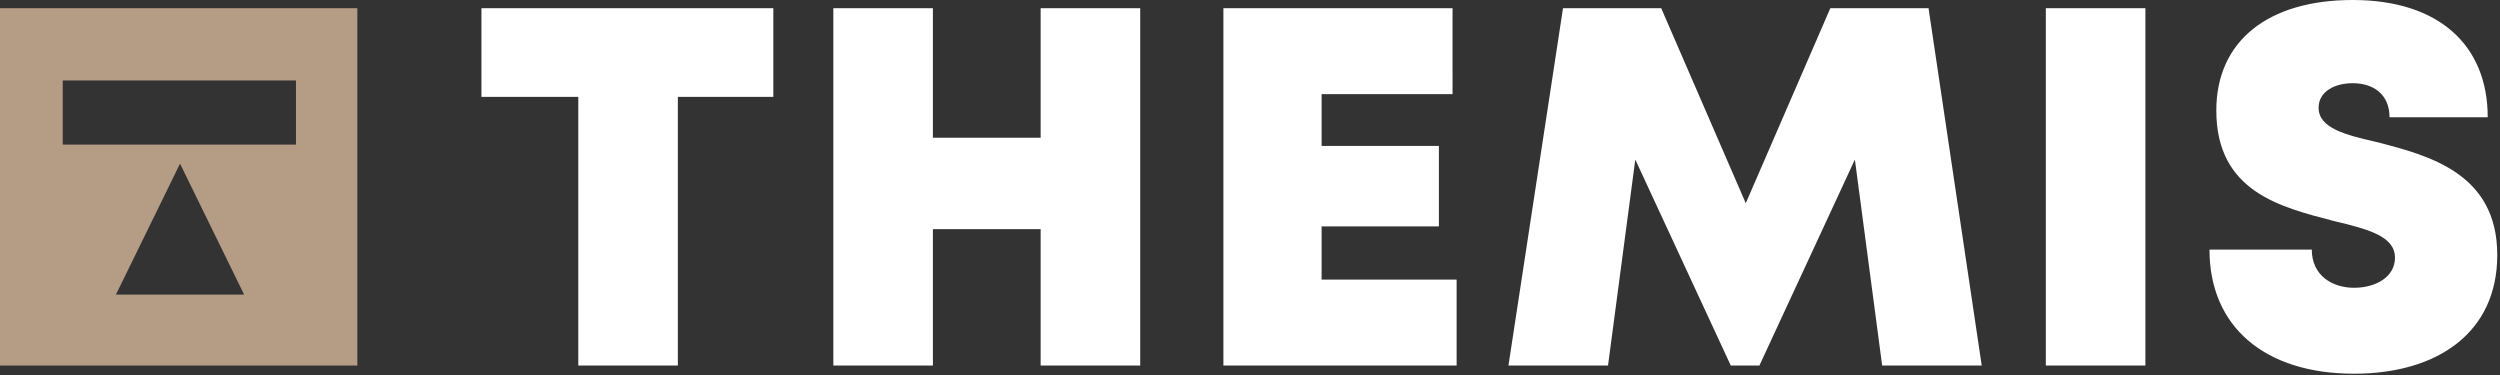 <?xml version="1.0" encoding="utf-8"?>
<!-- Generator: Adobe Illustrator 19.0.0, SVG Export Plug-In . SVG Version: 6.00 Build 0)  -->
<svg version="1.1" id="Layer_1" xmlns="http://www.w3.org/2000/svg" xmlns:xlink="http://www.w3.org/1999/xlink" x="0px" y="0px"
	 viewBox="0 0 183.3 27.5" style="enable-background:new 0 0 183.3 27.5;" xml:space="preserve">
<rect x="0" y="0" width="183.3" height="27.5" fill="#333333" stroke="none"/>
<style type="text/css">
	.st0{fill:#FFFFFF;}
	.st1{fill:#B59C85;}
</style>
<path class="st0" d="M175.2,8.6h7.2c0-5.3-3.6-8.6-9.9-8.6c-6.2,0-10,3-10,8.1c0,6,4.8,7.1,8.6,8.1c2.5,0.6,4.5,1.1,4.5,2.7
	c0,1.4-1.4,2.2-3,2.2c-1.6,0-3.1-0.9-3.1-2.8h-7.5c0,5.7,4.1,9.1,10.6,9.1c6.1,0,10.5-3,10.5-8.7c0-6-5-7.3-8.9-8.3
	C172,9.9,170,9.4,170,7.9c0-1.2,1.2-1.8,2.5-1.8C174,6.1,175.2,6.9,175.2,8.6 M150,26.8h7.3V0.6H150V26.8z M138,26.8h7.3l-3.9-26.2
	h-7.2L128,14.9l-6.2-14.3h-7.2l-4,26.2h7.3l2-15.1l7,15.1h2.1l7-15.1L138,26.8z M89.7,26.8h17.1v-6.3h-9.9v-3.9h8.6v-5.9h-8.6V6.9
	h9.6V0.6H89.7V26.8z M76.3,26.8h7.3V0.6h-7.3v9.5h-7.9V0.6h-7.3v26.2h7.3V16.8h7.9V26.8z M49.6,7.1h7.1V0.6H35.3v6.5h7.1v19.7h7.3
	V7.1z"/>
<path class="st1" d="M26.2,0.6H0v26.2h26.2V0.6z M8.5,21.6l4.7-9.6l4.7,9.6H8.5z M21.7,10.6H4.6V5.9h17.1V10.6z"/>
</svg>
